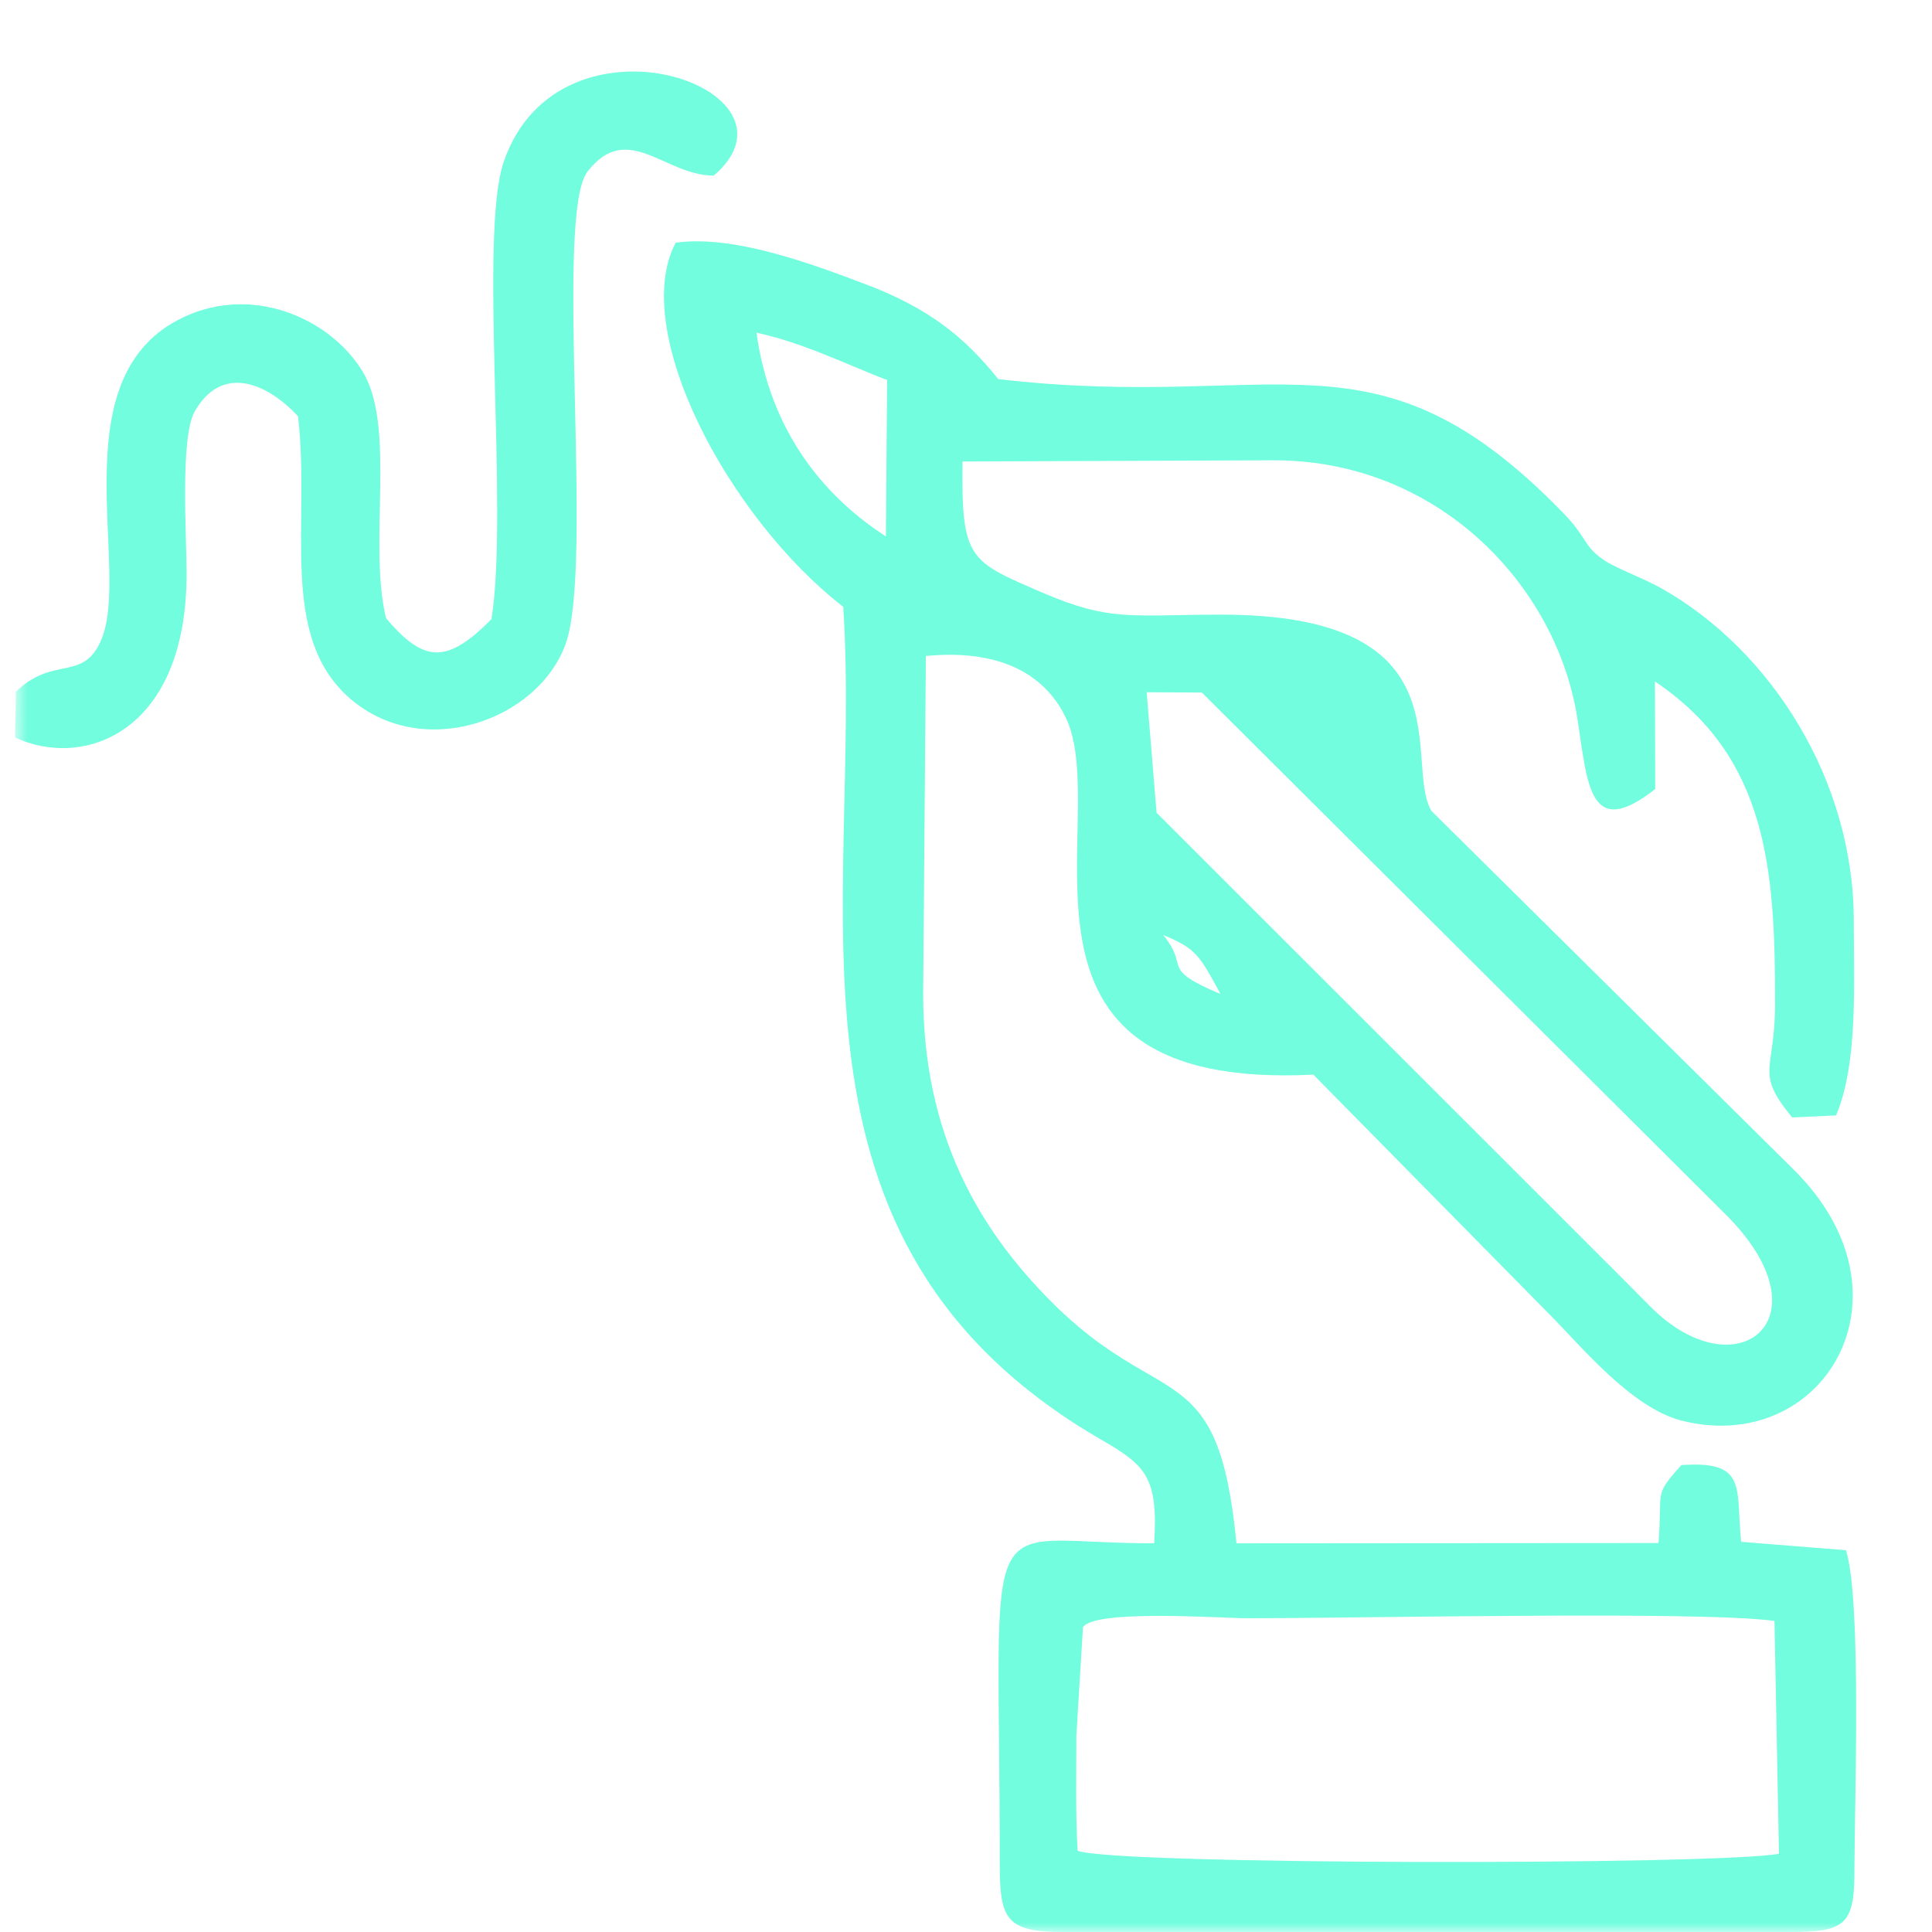 <?xml version="1.0" encoding="UTF-8"?> <svg xmlns="http://www.w3.org/2000/svg" width="105" height="105" viewBox="0 0 105 105" fill="none"><mask id="mask0_216_2502" style="mask-type:luminance" maskUnits="userSpaceOnUse" x="0" y="0" width="105" height="105"><path d="M104.39 0H0.818V105H104.39V0Z" fill="white"></path></mask><g mask="url(#mask0_216_2502)"><path fill-rule="evenodd" clip-rule="evenodd" d="M45.829 32.98C46.874 49.121 41.29 67.541 59.902 78.274C62.269 79.642 62.955 80.309 62.726 83.876C52.963 83.893 54.335 80.896 54.335 101.319C54.335 104.3 54.678 105 57.779 105H97.206C100.161 105 100.782 104.691 100.782 101.808C100.782 98.257 101.19 86.987 100.325 84.251L94.627 83.795C94.333 80.863 94.986 79.365 91.378 79.626C89.843 81.336 90.366 80.928 90.137 83.86L67.199 83.876C66.204 73.534 63.151 76.841 57.061 70.668C53.224 66.792 50.172 61.678 50.172 54.023L50.319 35.652C53.992 35.293 56.653 36.401 57.91 38.974C60.571 44.414 53.159 59.316 71.379 58.404L84.227 71.45C85.876 73.095 88.619 76.482 91.362 77.199C99.019 79.169 104.39 70.489 97.549 63.632L77.795 44.072C76.244 41.433 79.95 33.355 66.252 33.404C61.371 33.42 60.326 33.779 56.669 32.215C52.669 30.489 52.245 30.424 52.31 25.081L69.24 25.016C78.154 25.016 84.603 31.808 85.729 39.056C86.284 42.622 86.35 45.717 89.958 42.883L89.941 37.036C96.113 41.173 96.472 47.378 96.472 54.528C96.472 58.29 95.345 58.225 97.402 60.733L99.786 60.619C100.994 57.769 100.749 53.388 100.749 50.049C100.749 42.378 96.243 35.342 90.317 31.987C89.435 31.482 87.917 30.912 87.297 30.521C86.023 29.707 86.317 29.267 84.962 27.883C74.726 17.329 69.567 22.394 54.253 20.603C52.425 18.323 50.482 16.743 47.021 15.44C44.261 14.398 39.886 12.736 36.719 13.192C34.205 17.98 39.576 28.127 45.829 32.98ZM48.212 20.652L48.147 29.153C44.768 26.971 41.862 23.453 41.111 18.078C43.723 18.648 46.139 19.87 48.212 20.652ZM62.318 37.622L65.322 37.639L93.729 65.945C99.541 71.678 94.366 75.733 89.68 70.994C88.325 69.626 87.313 68.616 85.942 67.248L62.857 44.169L62.318 37.622ZM63.216 50.814C65.012 51.564 65.159 51.873 66.334 54.023C62.971 52.606 64.702 52.622 63.216 50.814ZM26.711 33.648C24.279 36.108 23.038 36.026 20.981 33.599C20.001 29.593 21.52 23.29 19.756 20.277C18.042 17.329 13.601 15.293 9.634 17.41C3.284 20.798 7.12 30.977 5.504 34.772C4.524 37.085 2.924 35.603 0.867 37.59L0.818 40.081C4.541 41.824 10.173 39.837 10.14 31.108C10.14 29.169 9.781 23.762 10.581 22.362C12.051 19.788 14.483 20.782 16.197 22.622C16.883 28.437 15.12 34.528 18.989 37.932C22.956 41.417 29.258 39.153 30.744 34.984C32.295 30.668 30.107 11.661 31.936 9.316C34.107 6.531 36.131 9.544 38.792 9.544C44.294 4.821 30.417 -0.016 27.381 8.779C26.009 12.752 27.658 27.72 26.711 33.648ZM58.857 88.437C59.494 87.443 66.432 87.948 67.754 87.948C74.203 87.948 92.456 87.541 96.439 88.095L96.684 100.749C93.37 101.368 60.653 101.368 58.563 100.586C58.449 98.502 58.498 96.417 58.498 94.332L58.857 88.437Z" fill="#71FDDE"></path></g></svg> 